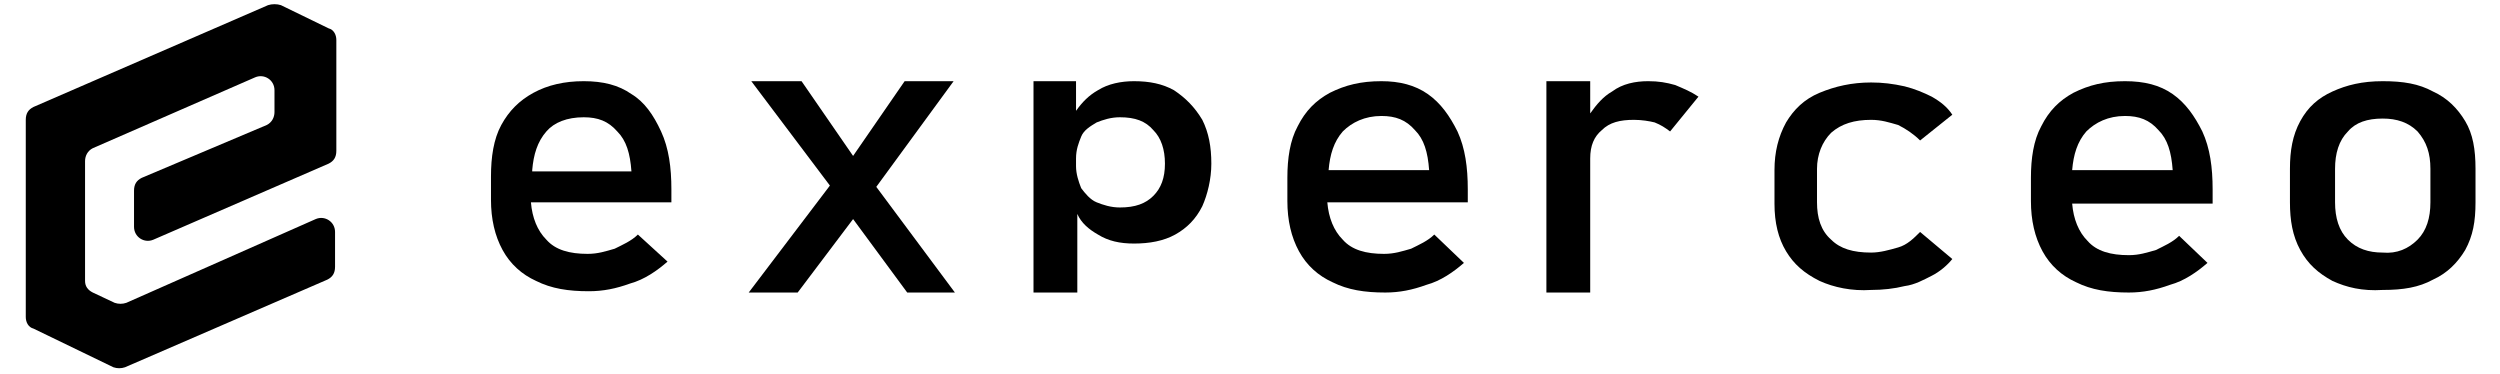 <?xml version="1.0" encoding="utf-8"?>
<!-- Generator: Adobe Illustrator 24.2.1, SVG Export Plug-In . SVG Version: 6.00 Build 0)  -->
<svg version="1.1" id="Calque_1" xmlns="http://www.w3.org/2000/svg" xmlns:xlink="http://www.w3.org/1999/xlink" x="0px" y="0px"
	 viewBox="0 0 194 29" style="enable-background:new 0 0 194 29;" xml:space="preserve">
<g>
	<g>
		<path d="M52.1,14.7c0-1.7-0.2-3.2-0.8-4.5C50.7,8.9,50,7.9,49,7.3c-1-0.7-2.2-1-3.7-1s-2.8,0.3-3.9,0.9s-1.9,1.4-2.5,2.5
			s-0.8,2.5-0.8,4v1.8c0,1.5,0.3,2.8,0.9,3.9c0.6,1.1,1.5,1.9,2.6,2.4c1.2,0.6,2.5,0.8,4.1,0.8c1.1,0,2.1-0.2,3.2-0.6
			c1.1-0.3,2.1-1,2.9-1.7l-2.3-2.1c-0.5,0.5-1.2,0.8-1.8,1.1c-0.7,0.2-1.3,0.4-2.1,0.4c-1.4,0-2.5-0.3-3.2-1.1
			c-0.7-0.7-1.1-1.7-1.2-2.9h10.9V14.7z M41.3,13.2c0.1-1.2,0.4-2.2,1.1-3C43,9.5,44,9.1,45.3,9.1c1.1,0,1.9,0.3,2.6,1.1
			c0.7,0.7,1,1.7,1.1,3.1H41.3z"/>
		<polygon points="74.1,22.7 68,14.5 74,6.3 70.2,6.3 66.2,12.1 62.2,6.3 58.3,6.3 64.4,14.4 58.1,22.7 61.9,22.7 66.2,17 
			70.4,22.7 		"/>
		<g>
			<path d="M93.8,12.5c0,0.1,0,0.1,0,0.2c0,0.1,0,0.1,0,0.2V12.5z"/>
			<path d="M91.1,7c-0.9-0.5-1.9-0.7-3.1-0.7c-1,0-2,0.2-2.8,0.7c-0.7,0.4-1.2,0.9-1.7,1.6V6.3h-3.3v16.4h3.4v-6.1
				c0.3,0.7,0.9,1.2,1.6,1.6c0.8,0.5,1.7,0.7,2.8,0.7c1.2,0,2.3-0.2,3.2-0.7c0.9-0.5,1.6-1.2,2.1-2.2c0.4-0.9,0.7-2.1,0.7-3.3
				c0-1.3-0.2-2.4-0.7-3.4C92.7,8.3,92,7.6,91.1,7z M86.9,16.1c-0.7,0-1.3-0.2-1.8-0.4c-0.5-0.2-0.9-0.7-1.2-1.1
				c-0.2-0.5-0.4-1.1-0.4-1.7v-0.6c0-0.7,0.2-1.2,0.4-1.7c0.2-0.5,0.7-0.8,1.2-1.1c0.5-0.2,1.1-0.4,1.8-0.4c1.2,0,2,0.3,2.6,1
				c0.6,0.6,0.9,1.5,0.9,2.6s-0.3,1.9-0.9,2.5C88.9,15.8,88.1,16.1,86.9,16.1z"/>
		</g>
		<path d="M113.9,14.7c0-1.7-0.2-3.2-0.8-4.5c-0.6-1.2-1.3-2.2-2.3-2.9s-2.2-1-3.6-1c-1.6,0-2.8,0.3-4,0.9c-1.1,0.6-1.9,1.4-2.5,2.6
			c-0.6,1.1-0.8,2.5-0.8,4v1.8c0,1.5,0.3,2.8,0.9,3.9c0.6,1.1,1.5,1.9,2.6,2.4c1.2,0.6,2.5,0.8,4.1,0.8c1.1,0,2.1-0.2,3.2-0.6
			c1.1-0.3,2.1-1,2.9-1.7l-2.3-2.2c-0.5,0.5-1.2,0.8-1.8,1.1c-0.7,0.2-1.3,0.4-2.1,0.4c-1.4,0-2.5-0.3-3.2-1.1
			c-0.7-0.7-1.1-1.7-1.2-2.9h10.9V14.7z M103.1,13.2c0.1-1.2,0.4-2.2,1.1-3c0.7-0.7,1.7-1.2,3-1.2c1.1,0,1.9,0.3,2.6,1.1
			c0.7,0.7,1,1.7,1.1,3.1H103.1z"/>
		<path d="M130,6.6c-0.7-0.2-1.3-0.3-2.1-0.3c-1,0-2,0.2-2.8,0.8c-0.7,0.4-1.2,1-1.7,1.7V6.3h-3.4v16.4h3.4V12.3
			c0-1,0.3-1.7,0.9-2.2c0.6-0.6,1.4-0.8,2.5-0.8c0.6,0,1.2,0.1,1.6,0.2c0.5,0.2,0.8,0.4,1.2,0.7l2.2-2.7
			C131.2,7.1,130.7,6.9,130,6.6z"/>
		<path d="M141.2,21.8c-1.2-0.6-2-1.3-2.6-2.3c-0.6-1-0.9-2.2-0.9-3.7v-2.6c0-1.4,0.3-2.6,0.9-3.7c0.6-1,1.4-1.8,2.6-2.3
			s2.5-0.8,4-0.8c0.9,0,1.7,0.1,2.6,0.3c0.8,0.2,1.5,0.5,2.1,0.8c0.7,0.4,1.2,0.8,1.6,1.4l-2.5,2c-0.5-0.5-1.1-0.9-1.7-1.2
			c-0.7-0.2-1.3-0.4-2.1-0.4c-1.3,0-2.3,0.3-3.1,1c-0.7,0.7-1.1,1.7-1.1,2.8v2.6c0,1.2,0.3,2.2,1.1,2.9c0.7,0.7,1.7,1,3.1,1
			c0.7,0,1.4-0.2,2.1-0.4c0.7-0.2,1.2-0.7,1.7-1.2l2.5,2.1c-0.4,0.5-1,1-1.6,1.3c-0.6,0.3-1.3,0.7-2.1,0.8c-0.8,0.2-1.7,0.3-2.6,0.3
			C143.7,22.6,142.3,22.3,141.2,21.8z"/>
		<path d="M171.7,14.7c0-1.7-0.2-3.2-0.8-4.5c-0.6-1.2-1.3-2.2-2.3-2.9c-1-0.7-2.2-1-3.7-1c-1.6,0-2.8,0.3-4,0.9
			c-1.1,0.6-1.9,1.4-2.5,2.6c-0.6,1.1-0.8,2.5-0.8,4v1.8c0,1.5,0.3,2.8,0.9,3.9c0.6,1.1,1.5,1.9,2.6,2.4c1.2,0.6,2.5,0.8,4.1,0.8
			c1.1,0,2.1-0.2,3.2-0.6c1.1-0.3,2.1-1,2.9-1.7l-2.2-2.1c-0.5,0.5-1.2,0.8-1.8,1.1c-0.7,0.2-1.3,0.4-2.1,0.4
			c-1.4,0-2.5-0.3-3.2-1.1c-0.7-0.7-1.1-1.7-1.2-2.9h10.9L171.7,14.7L171.7,14.7z M160.8,13.2c0.1-1.2,0.4-2.2,1.1-3
			c0.7-0.7,1.7-1.2,3-1.2c1.1,0,1.9,0.3,2.6,1.1c0.7,0.7,1,1.7,1.1,3.1H160.8z"/>
		<path d="M181,21.8c-1.1-0.6-1.9-1.3-2.5-2.4c-0.6-1.1-0.8-2.3-0.8-3.7v-2.6c0-1.4,0.2-2.6,0.8-3.7c0.6-1.1,1.4-1.8,2.5-2.3
			c1.1-0.5,2.3-0.8,3.9-0.8c1.6,0,2.8,0.2,3.9,0.8c1.1,0.5,1.9,1.3,2.5,2.3s0.8,2.2,0.8,3.7v2.6c0,1.5-0.2,2.6-0.8,3.7
			c-0.6,1-1.4,1.8-2.5,2.3c-1.1,0.6-2.3,0.8-3.9,0.8C183.3,22.6,182.1,22.3,181,21.8z M187.6,18.6c0.7-0.7,1-1.7,1-2.9v-2.6
			c0-1.2-0.3-2.1-1-2.9c-0.7-0.7-1.6-1-2.7-1c-1.2,0-2.1,0.3-2.7,1c-0.7,0.7-1,1.7-1,2.9v2.6c0,1.2,0.3,2.2,1,2.9
			c0.7,0.7,1.6,1,2.7,1C186,19.7,186.9,19.3,187.6,18.6z"/>
	</g>
	<path d="M20.8,0.4L2.6,8.3c-0.4,0.2-0.6,0.5-0.6,1v15.3c0,0.4,0.2,0.8,0.6,0.9l6.2,3c0.3,0.1,0.6,0.1,0.9,0l15.7-6.8
		c0.4-0.2,0.6-0.5,0.6-1V18c0-0.8-0.8-1.3-1.5-1L9.8,23.5c-0.3,0.1-0.6,0.1-0.9,0l-1.7-0.8c-0.4-0.2-0.6-0.5-0.6-0.9v-9.3
		c0-0.4,0.2-0.8,0.6-1l12.6-5.5c0.7-0.3,1.5,0.2,1.5,1v1.7c0,0.4-0.2,0.8-0.6,1L11,13.8c-0.4,0.2-0.6,0.5-0.6,1v2.8
		c0,0.8,0.8,1.3,1.5,1l13.6-5.9c0.4-0.2,0.6-0.5,0.6-1V3.1c0-0.4-0.2-0.8-0.6-0.9l-3.7-1.8C21.5,0.3,21.1,0.3,20.8,0.4z"/>
</g>
</svg>
